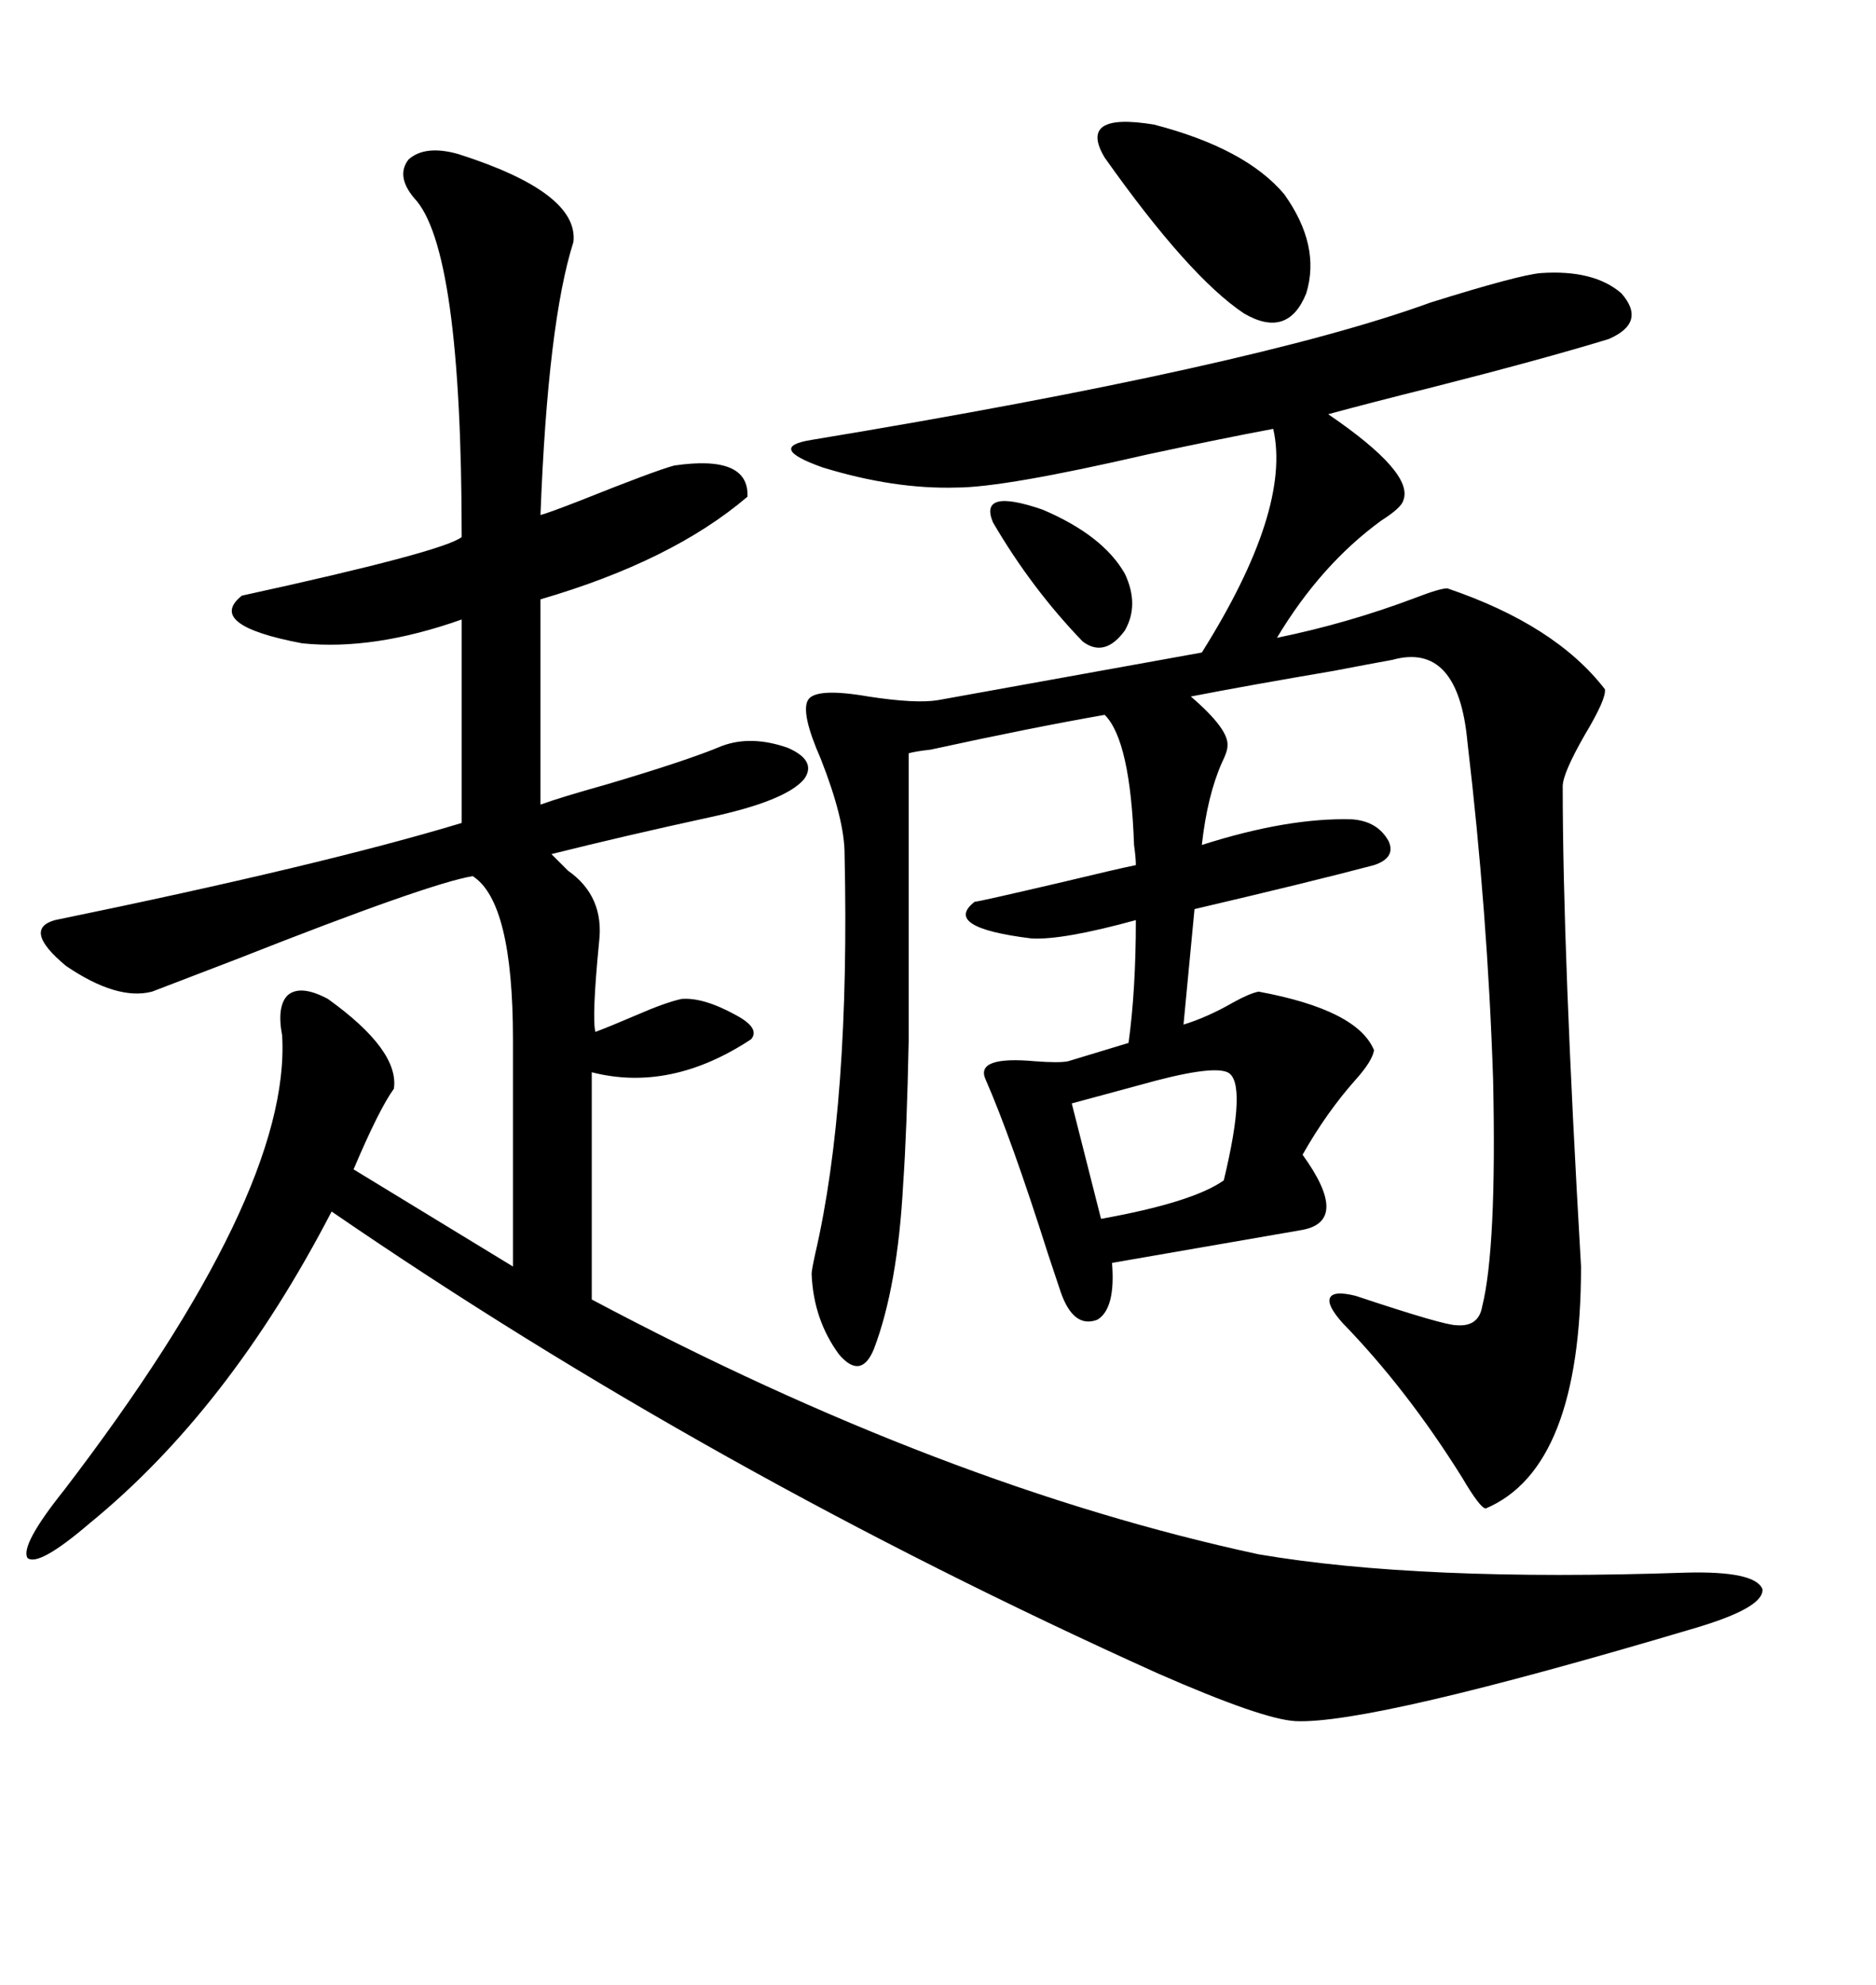 <svg xmlns="http://www.w3.org/2000/svg" xmlns:xlink="http://www.w3.org/1999/xlink" width="300" height="317.285"><path d="M73.24 24.61L73.24 24.61Q92.58 30.76 91.70 38.67L91.70 38.67Q87.60 51.56 86.43 82.32L86.43 82.32Q87.60 82.03 92.87 79.98L92.87 79.98Q104.59 75.29 107.81 74.41L107.81 74.41Q119.82 72.66 119.53 79.39L119.53 79.39Q107.52 89.65 86.43 95.80L86.43 95.80L86.43 128.61Q89.65 127.44 96.97 125.39L96.97 125.39Q109.86 121.58 115.43 119.24L115.43 119.24Q120.12 117.48 125.98 119.53L125.98 119.53Q130.66 121.58 128.61 124.51L128.61 124.51Q125.68 128.03 113.38 130.66L113.38 130.66Q99.90 133.59 88.18 136.52L88.18 136.52Q89.06 137.40 90.82 139.16L90.82 139.16Q96.68 143.26 95.80 150.59L95.80 150.59Q94.63 162.60 95.21 164.94L95.21 164.94Q97.56 164.06 101.66 162.30L101.66 162.30Q106.35 160.25 108.98 159.67L108.98 159.67Q112.50 159.38 117.77 162.30L117.77 162.30Q121.58 164.36 120.12 166.11L120.12 166.11Q107.23 174.61 94.63 171.39L94.63 171.39L94.63 207.71Q150.88 237.60 201.27 248.44L201.27 248.44Q227.05 252.83 269.53 251.37L269.53 251.37Q280.66 251.07 281.84 254.00L281.84 254.00Q282.13 256.93 271.29 260.16L271.29 260.16Q219.14 275.68 207.13 275.10L207.13 275.10Q201.86 274.80 185.16 267.48L185.16 267.48Q113.67 235.25 53.03 193.65L53.03 193.65Q36.62 225.29 14.36 243.46L14.36 243.46Q6.15 250.49 4.39 249.02L4.39 249.02Q3.22 246.97 10.25 238.18L10.25 238.18Q46.58 190.72 45.12 165.53L45.12 165.53Q44.24 160.84 46.00 159.08L46.00 159.08Q48.05 157.32 52.44 159.67L52.44 159.67Q63.87 167.87 62.99 174.02L62.99 174.02Q60.64 177.25 56.54 186.91L56.54 186.91L82.03 202.44L82.03 166.11Q82.03 144.14 75.59 140.04L75.59 140.04Q68.55 141.21 38.09 153.22L38.09 153.22Q26.66 157.62 24.32 158.50L24.32 158.50Q18.75 159.96 10.55 154.39L10.55 154.39Q3.52 148.54 8.79 147.07L8.79 147.07Q51.56 138.28 73.83 131.54L73.83 131.54L73.83 99.02Q59.77 104.00 48.34 102.83L48.34 102.83Q32.81 99.90 38.67 95.21L38.67 95.21Q70.90 88.18 73.83 85.84L73.83 85.84Q73.83 39.55 66.21 31.64L66.21 31.64Q63.28 28.13 65.33 25.49L65.33 25.49Q67.97 23.14 73.24 24.61ZM246.39 43.65L246.39 43.65Q254.88 43.07 259.28 46.88L259.28 46.88Q263.38 51.56 257.23 54.20L257.23 54.20Q246.68 57.42 229.39 61.82L229.39 61.82Q218.85 64.45 212.40 66.21L212.40 66.21Q226.17 75.59 224.41 79.98L224.41 79.98Q224.12 81.15 220.90 83.20L220.90 83.20Q211.23 90.23 204.20 101.95L204.20 101.95Q215.63 99.61 226.46 95.51L226.46 95.51Q230.27 94.04 231.45 94.04L231.45 94.04Q248.73 99.90 256.64 110.16L256.64 110.16Q256.93 111.62 253.42 117.48L253.42 117.48Q249.90 123.63 249.90 125.68L249.90 125.68Q249.90 152.05 252.83 202.44L252.83 202.44Q252.83 234.67 237.60 241.11L237.60 241.11Q236.72 241.11 233.79 236.13L233.79 236.13Q225 222.07 214.75 211.52L214.75 211.52Q212.11 208.59 212.70 207.42L212.70 207.42Q213.28 206.25 216.80 207.13L216.80 207.13Q230.86 211.82 232.91 211.82L232.91 211.82Q236.43 212.11 237.01 208.89L237.01 208.89Q239.36 199.51 238.77 172.56L238.77 172.56Q237.89 145.90 234.67 118.65L234.67 118.65Q233.20 102.54 222.66 105.47L222.66 105.47Q219.43 106.05 213.28 107.23L213.28 107.23Q199.51 109.57 190.43 111.33L190.43 111.33Q196.58 116.60 196.29 119.24L196.29 119.24Q196.29 120.12 195.41 121.88L195.41 121.88Q193.07 127.15 192.19 135.06L192.19 135.06Q205.96 130.66 216.21 130.96L216.21 130.96Q220.31 131.25 222.07 134.47L222.07 134.47Q223.24 137.11 219.73 138.28L219.73 138.28Q209.77 140.92 191.02 145.31L191.02 145.31L189.26 163.77Q193.07 162.60 197.17 160.25L197.17 160.25Q199.80 158.79 201.27 158.50L201.27 158.50Q217.09 161.43 219.73 167.87L219.73 167.87Q219.43 169.63 216.80 172.56L216.80 172.56Q212.11 177.83 208.30 184.57L208.30 184.57Q215.92 195.12 208.30 196.58L208.30 196.58Q201.56 197.75 177.83 201.86L177.83 201.86Q178.42 209.18 175.49 210.94L175.49 210.94Q171.68 212.40 169.63 206.54L169.63 206.54Q169.04 204.79 167.58 200.39L167.58 200.39Q161.72 181.93 157.62 172.56L157.62 172.56Q155.86 168.75 165.53 169.63L165.53 169.63Q169.34 169.92 170.80 169.63L170.80 169.63L180.47 166.70Q181.64 158.20 181.64 147.07L181.64 147.07Q169.92 150.29 164.94 150L164.94 150Q150.59 148.24 155.86 144.14L155.86 144.14Q156.45 144.14 170.21 140.92L170.21 140.92Q178.71 138.87 181.64 138.28L181.64 138.28Q181.64 137.11 181.35 135.06L181.35 135.06Q180.76 118.36 176.66 114.26L176.66 114.26Q164.94 116.31 148.83 119.82L148.83 119.82Q146.19 120.12 145.31 120.41L145.31 120.41Q145.31 154.98 145.31 166.41L145.31 166.41Q145.02 180.76 144.43 189.26L144.43 189.26Q143.55 205.66 139.75 215.63L139.75 215.63Q137.70 220.61 134.18 216.50L134.18 216.50Q130.08 210.94 129.79 203.61L129.79 203.61Q129.79 203.03 130.37 200.39L130.37 200.39Q135.94 176.37 135.06 136.52L135.06 136.52Q135.06 130.96 131.25 121.29L131.25 121.29Q128.03 113.96 129.20 111.91L129.20 111.91Q130.37 109.86 138.87 111.33L138.87 111.33Q146.48 112.50 150 111.91L150 111.91L192.19 104.30Q206.54 81.45 203.61 68.55L203.61 68.55Q195.70 70.02 183.40 72.66L183.40 72.66Q160.55 77.93 152.93 77.93L152.93 77.93Q142.97 78.22 131.54 74.71L131.54 74.71Q122.46 71.48 129.79 70.31L129.79 70.31Q200.68 58.59 228.81 48.34L228.81 48.34Q242.87 43.95 246.39 43.65ZM176.66 25.20L176.66 25.20Q172.27 17.87 184.57 19.92L184.57 19.92Q199.22 23.73 205.37 31.05L205.37 31.05Q211.23 39.26 208.89 46.88L208.89 46.88Q205.96 54.20 198.93 50.10L198.93 50.10Q190.14 44.24 176.66 25.20ZM196.29 171.39L196.29 171.39Q193.65 170.21 182.23 173.44L182.23 173.44Q175.78 175.20 171.39 176.37L171.39 176.37L176.07 194.82Q190.72 192.19 195.70 188.67L195.70 188.67Q199.51 172.85 196.29 171.39ZM158.79 83.50L158.79 83.50Q156.45 77.93 166.70 81.45L166.70 81.45Q176.37 85.55 179.88 91.70L179.88 91.70Q182.23 96.68 179.88 100.78L179.88 100.78Q176.66 105.18 173.14 102.54L173.14 102.54Q164.94 94.04 158.79 83.50Z"/></svg>
